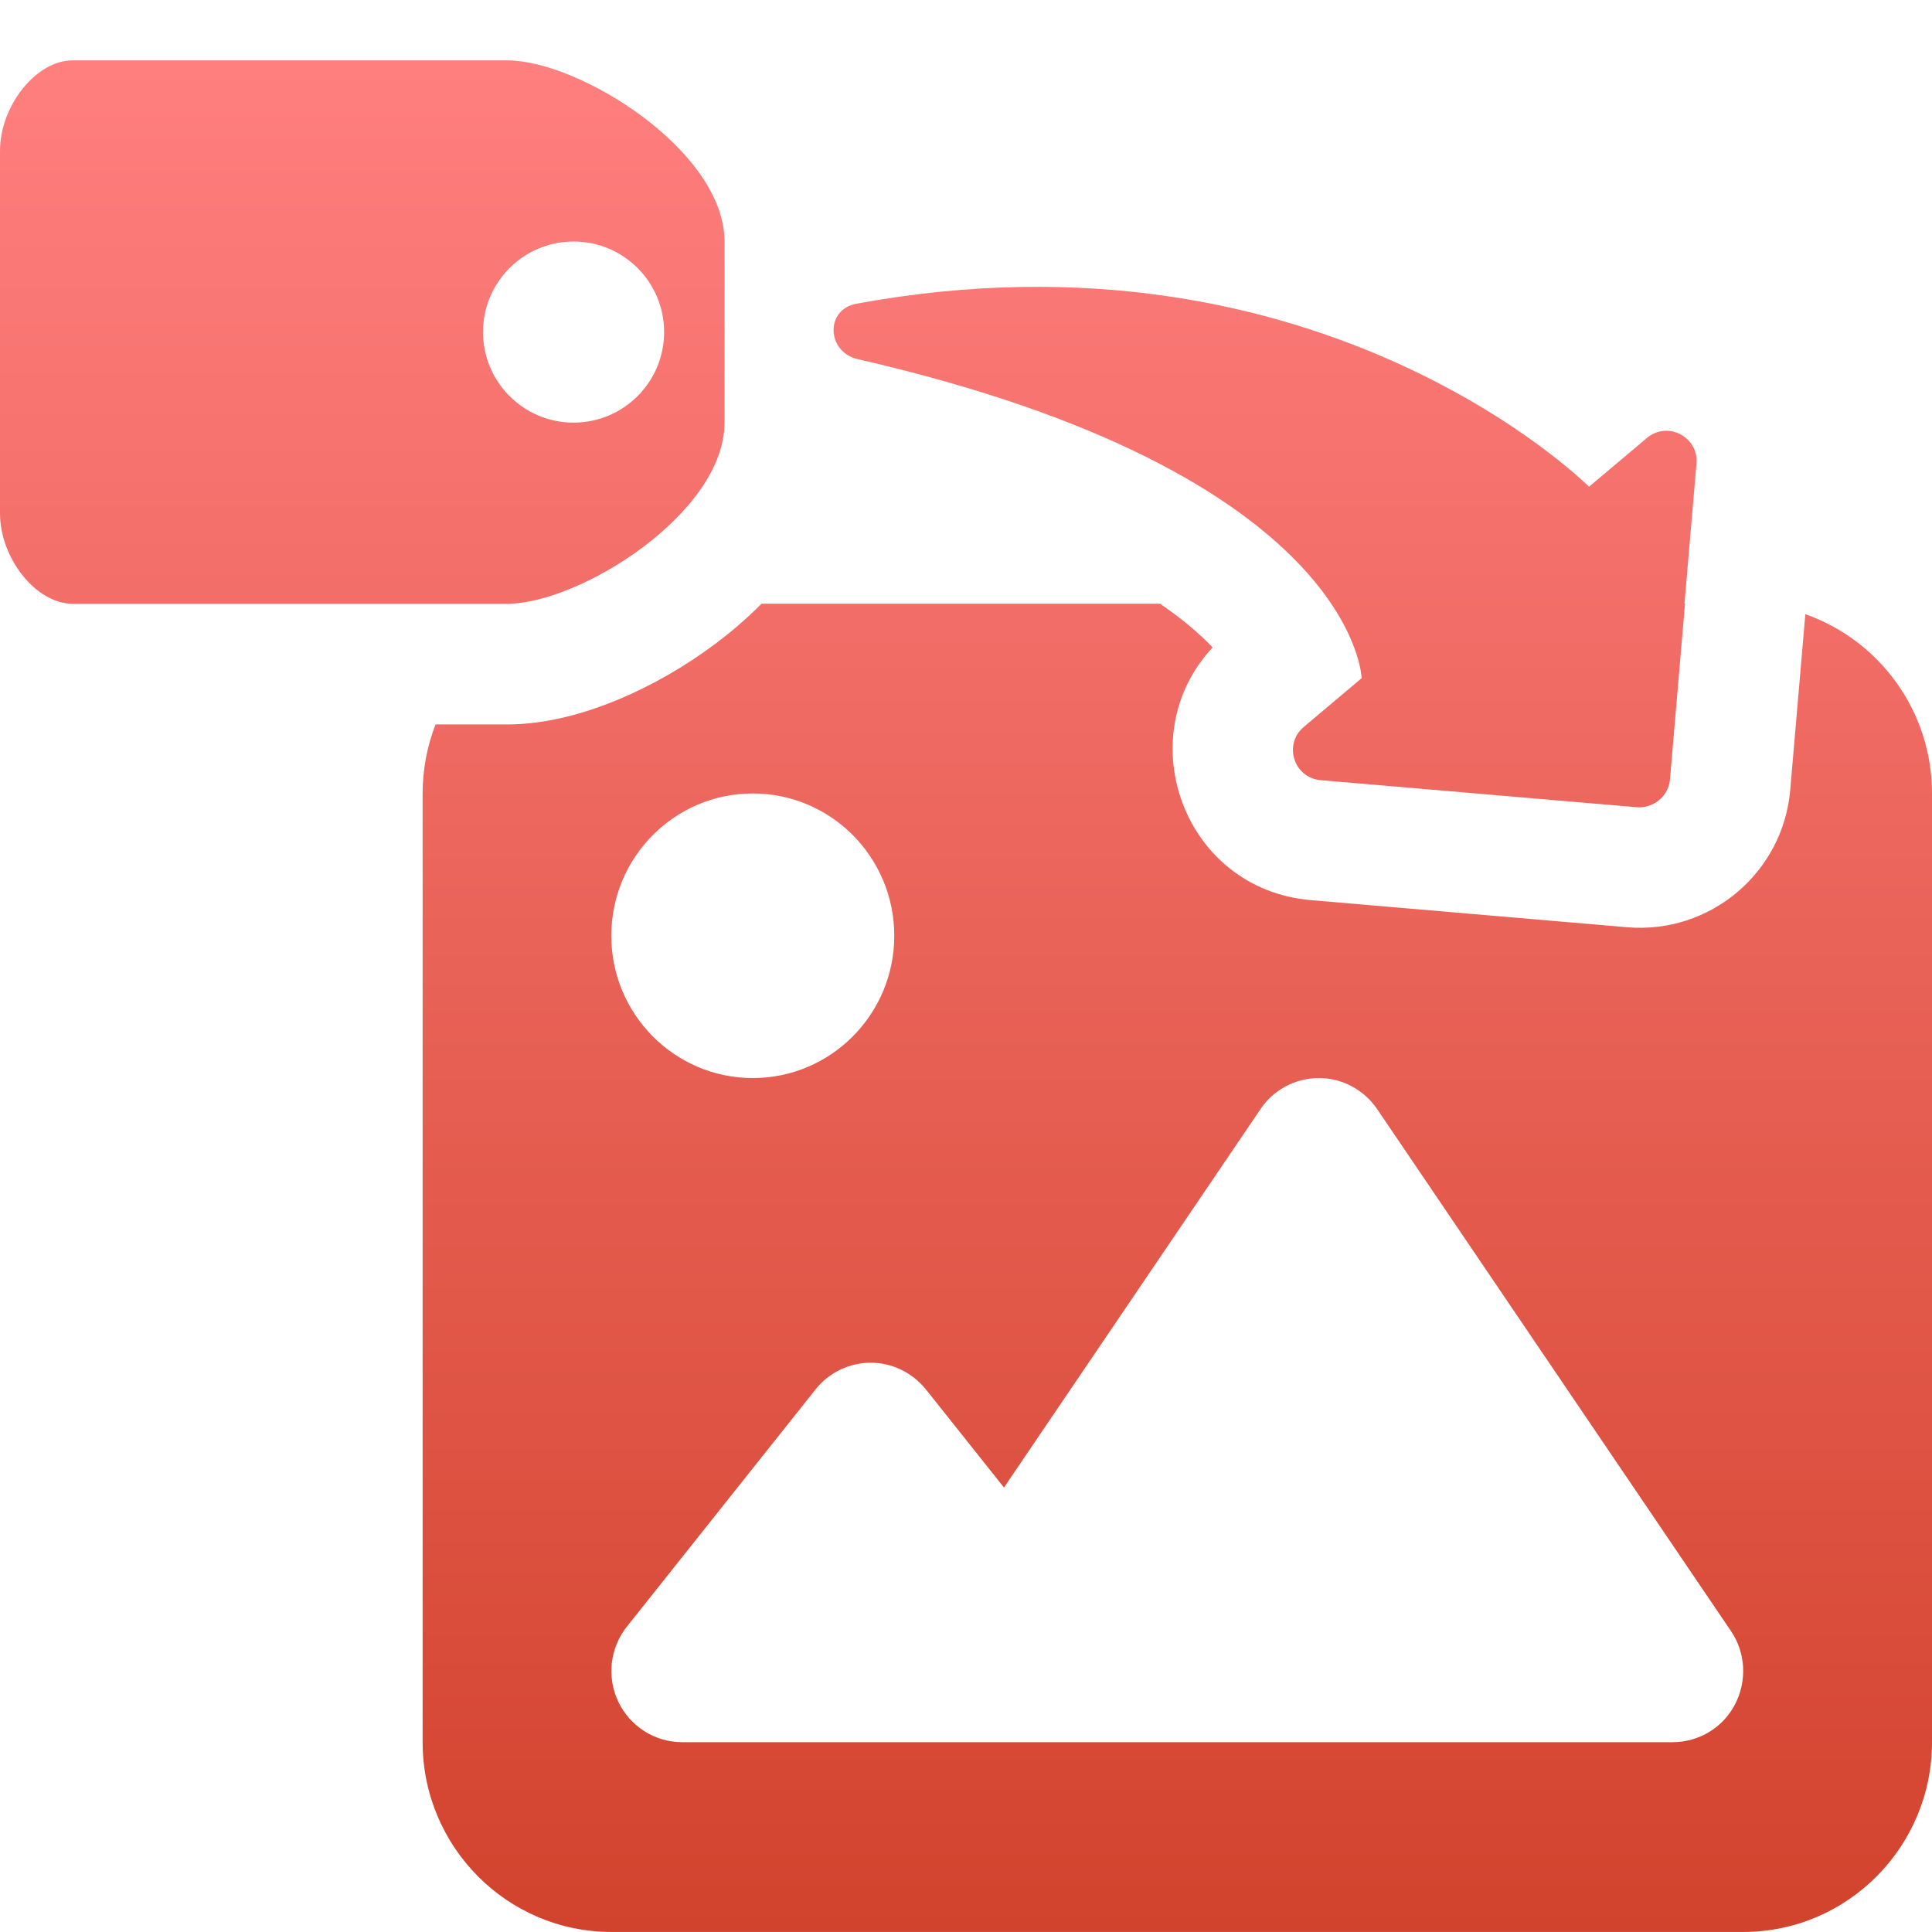 <svg width="32" height="32" viewBox="0 0 32 32" fill="none" xmlns="http://www.w3.org/2000/svg">
<path fill-rule="evenodd" clip-rule="evenodd" d="M0 2.5C0 1.75 0.6 1 1.2 1H8.4C9.6 1 12 2.5 12 4V7C12 8.5 9.6 10 8.4 10H1.2C0.6 10 0 9.25 0 8.5V2.5ZM9.5 7C8.672 7 8 6.328 8 5.5C8 4.672 8.672 4 9.5 4C10.328 4 11 4.672 11 5.5C11 6.328 10.328 7 9.5 7ZM27.109 13.37L21.873 12.922C21.429 12.883 21.253 12.328 21.594 12.041L22.553 11.233C22.553 11.233 22.465 7.842 14.206 5.948C13.691 5.83 13.664 5.127 14.183 5.031C21.887 3.609 26.319 8.062 26.319 8.062L27.278 7.254C27.619 6.967 28.137 7.235 28.099 7.679L27.9 9.999H27.909L27.66 12.91C27.644 13.093 27.531 13.245 27.376 13.319C27.296 13.359 27.205 13.378 27.109 13.37ZM7.214 11.999C7.076 12.354 7 12.739 7 13.142V28.856C7 30.59 8.401 31.999 10.125 31.999H28.875C30.599 31.999 32 30.59 32 28.856V13.142C32 11.77 31.122 10.601 29.902 10.173L29.652 13.081C29.535 14.456 28.324 15.476 26.948 15.358L21.712 14.909C19.601 14.729 18.7 12.205 20.085 10.724L20.053 10.69C19.858 10.491 19.588 10.255 19.214 9.999H12.614C12.369 10.246 12.109 10.468 11.85 10.662C11.346 11.04 10.789 11.358 10.238 11.588C9.715 11.805 9.065 11.999 8.4 11.999H7.214ZM22.811 18.372C22.591 18.048 22.23 17.856 21.844 17.856C21.458 17.856 21.092 18.048 20.877 18.372L16.629 24.638L15.335 23.012C15.11 22.733 14.773 22.571 14.422 22.571C14.07 22.571 13.729 22.733 13.509 23.012L10.384 26.941C10.101 27.295 10.047 27.781 10.242 28.188C10.438 28.596 10.848 28.856 11.297 28.856H15.984H17.547H27.703C28.138 28.856 28.538 28.616 28.738 28.228C28.939 27.84 28.914 27.373 28.67 27.015L22.811 18.372ZM12.469 17.856C13.763 17.856 14.812 16.8 14.812 15.499C14.812 14.198 13.763 13.142 12.469 13.142C11.175 13.142 10.125 14.198 10.125 15.499C10.125 16.8 11.175 17.856 12.469 17.856Z" fill="url(#paint0_linear_95_21830)"/>
<defs>
<linearGradient id="paint0_linear_95_21830" x1="16" y1="1" x2="16" y2="31.999" gradientUnits="userSpaceOnUse">
<stop stop-color="#FF7F7F"/>
<stop offset="1" stop-color="#D2432D"/>
</linearGradient>
</defs>
</svg>
